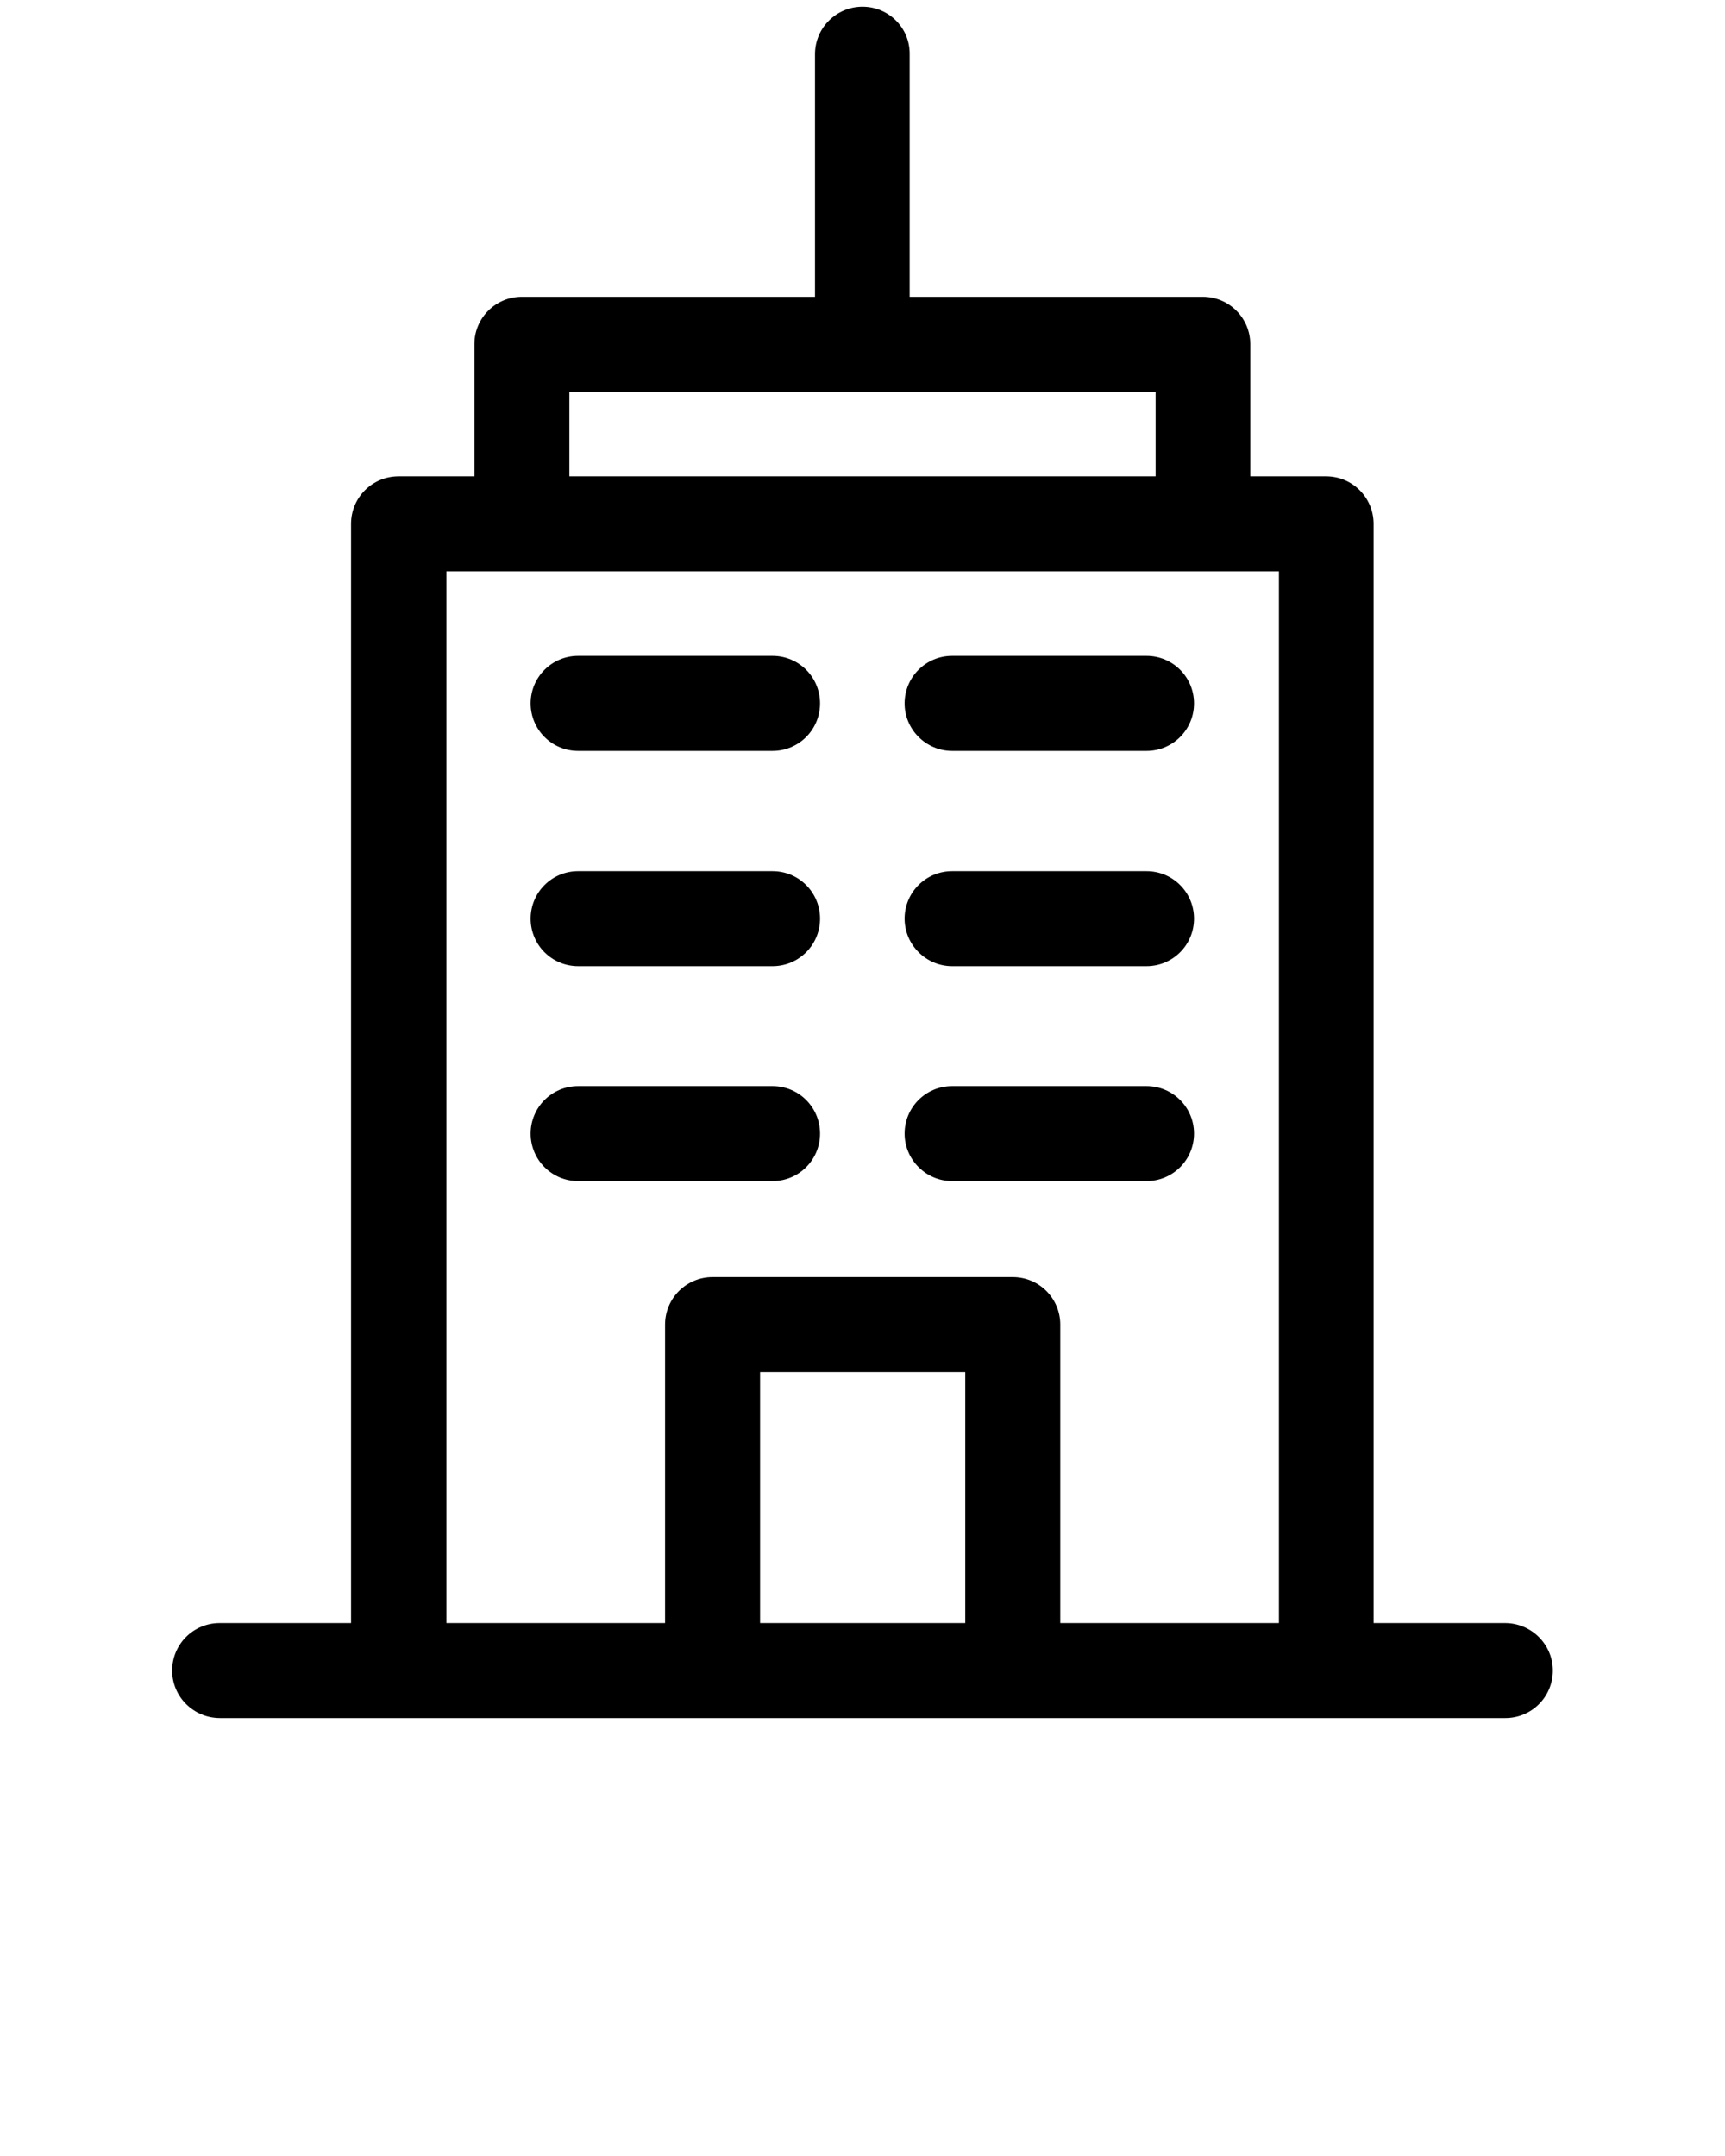 <?xml version="1.0" encoding="utf-8"?>
<!-- Generator: Adobe Illustrator 21.0.0, SVG Export Plug-In . SVG Version: 6.00 Build 0)  -->
<svg version="1.1" id="Layer_1" xmlns="http://www.w3.org/2000/svg" xmlns:xlink="http://www.w3.org/1999/xlink" x="0px" y="0px"
	 viewBox="0 0 512 640" style="enable-background:new 0 0 512 640;" xml:space="preserve">
<g>
	<path d="M282.6,222.9h57.7c7.8,0,14.1-6.3,14.1-14.1s-6.3-14.1-14.1-14.1h-57.7c-7.8,0-14.1,6.3-14.1,14.1
		C268.5,216.6,274.9,222.9,282.6,222.9z"/>
	<path d="M171.6,222.9h57.7c7.8,0,14.1-6.3,14.1-14.1s-6.3-14.1-14.1-14.1h-57.7c-7.8,0-14.1,6.3-14.1,14.1
		C157.5,216.6,163.8,222.9,171.6,222.9z"/>
	<path d="M282.6,286.8h57.7c7.8,0,14.1-6.3,14.1-14.1s-6.3-14.1-14.1-14.1h-57.7c-7.8,0-14.1,6.3-14.1,14.1S274.9,286.8,282.6,286.8
		z"/>
	<path d="M171.6,286.8h57.7c7.8,0,14.1-6.3,14.1-14.1s-6.3-14.1-14.1-14.1h-57.7c-7.8,0-14.1,6.3-14.1,14.1S163.8,286.8,171.6,286.8
		z"/>
	<path d="M282.6,350.6h57.7c7.8,0,14.1-6.3,14.1-14.1c0-7.8-6.3-14.1-14.1-14.1h-57.7c-7.8,0-14.1,6.3-14.1,14.1
		C268.5,344.3,274.9,350.6,282.6,350.6z"/>
	<path d="M171.6,350.6h57.7c7.8,0,14.1-6.3,14.1-14.1c0-7.8-6.3-14.1-14.1-14.1h-57.7c-7.8,0-14.1,6.3-14.1,14.1
		C157.5,344.3,163.8,350.6,171.6,350.6z"/>
	<path d="M446.7,481.8h-39V155.5c0-7.8-6.3-14.1-14.1-14.1h-22.5v-39.2c0-7.8-6.3-14.1-14.1-14.1h-87v-72C270.1,8.3,263.8,2,256,2
		s-14.1,6.3-14.1,14.1v72h-87c-7.8,0-14.1,6.3-14.1,14.1v39.2h-22.5c-7.8,0-14.1,6.3-14.1,14.1v326.3h-39c-7.8,0-14.1,6.3-14.1,14.1
		S57.5,510,65.3,510h381.5c7.8,0,14.1-6.3,14.1-14.1S454.5,481.8,446.7,481.8z M169,116.3h174v25.1H169V116.3z M286.5,481.8h-60.9
		v-74.5h60.9V481.8z M379.6,481.8h-64.9v-88.6c0-7.8-6.3-14.1-14.1-14.1h-89.1c-7.8,0-14.1,6.3-14.1,14.1v88.6h-64.9V169.6h247.1
		V481.8z"/>
</g>
</svg>
